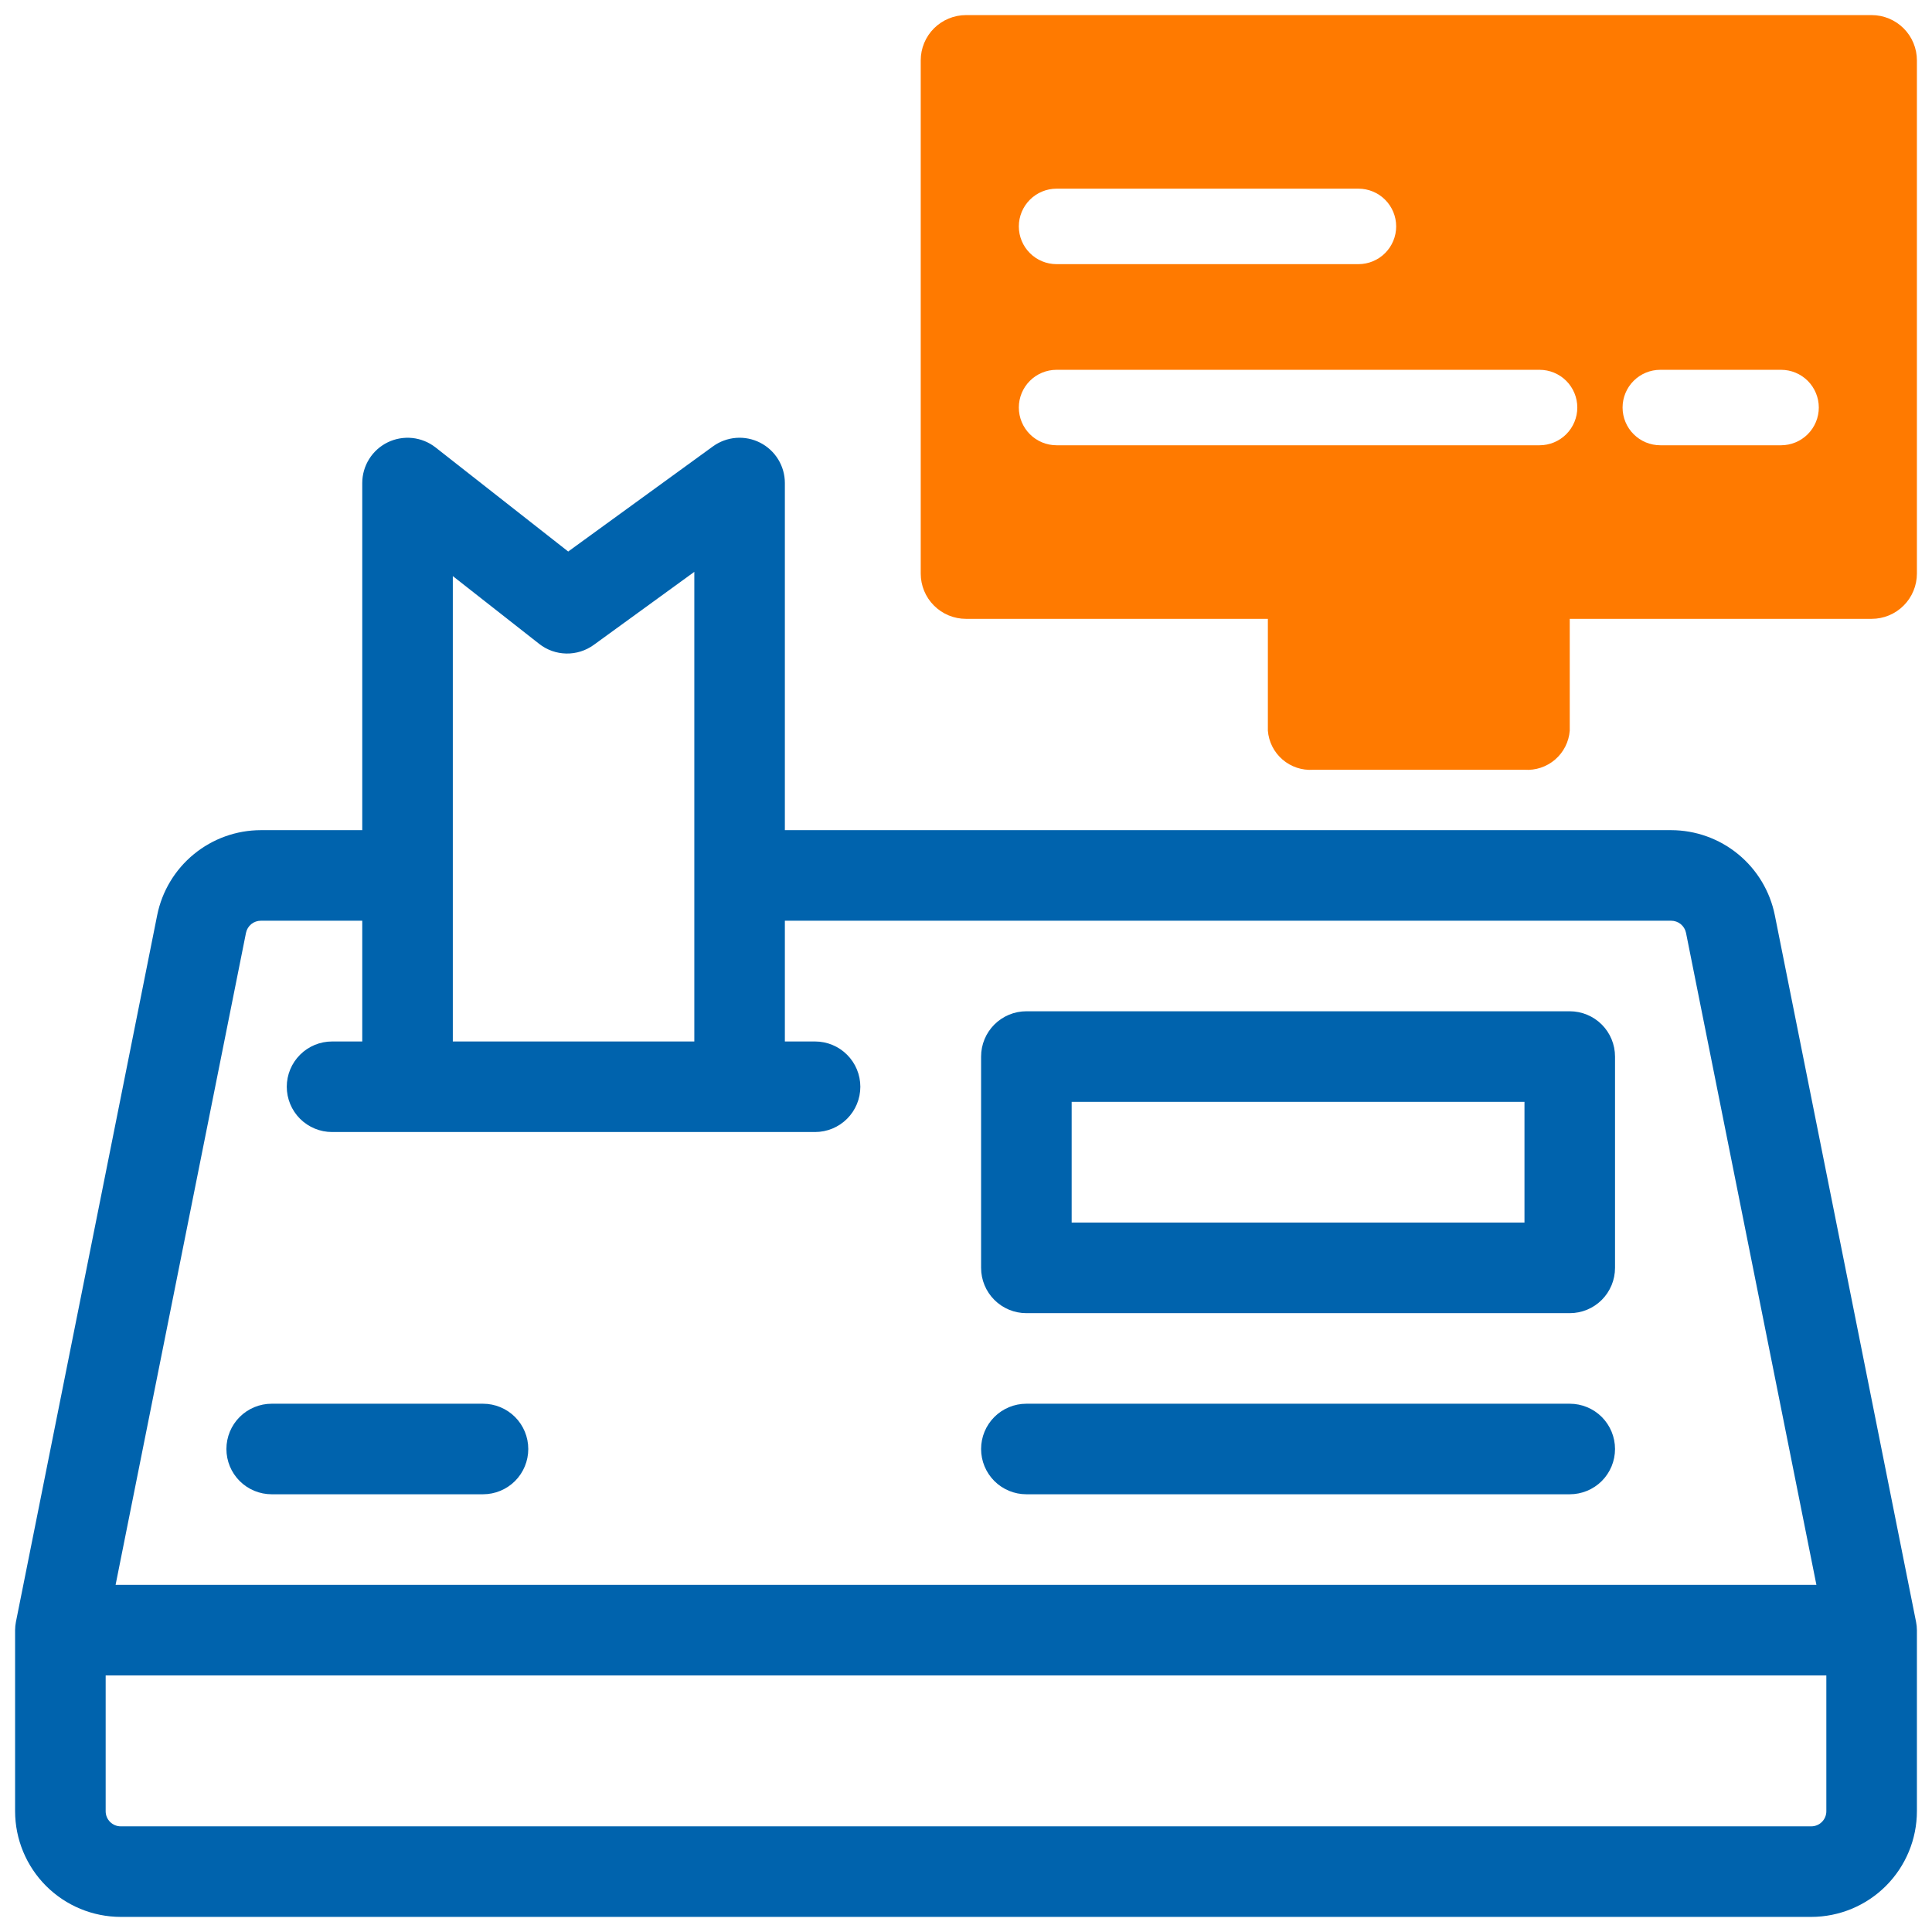 <?xml version="1.0" encoding="UTF-8"?> <svg xmlns="http://www.w3.org/2000/svg" width="90" height="90" viewBox="0 0 90 90" fill="none"> <path d="M89.258 75.557C89.209 75.289 82.707 42.773 82.677 42.629C82.452 41.514 81.848 40.512 80.969 39.791C80.089 39.069 78.988 38.674 77.85 38.672H36.562V22.5C36.562 22.111 36.454 21.73 36.251 21.399C36.047 21.068 35.757 20.799 35.41 20.622C35.064 20.446 34.675 20.368 34.288 20.398C33.9 20.429 33.529 20.565 33.214 20.793L26.469 25.692L20.286 20.84C19.975 20.597 19.601 20.446 19.208 20.404C18.815 20.363 18.418 20.432 18.062 20.605C17.707 20.778 17.407 21.047 17.197 21.383C16.987 21.718 16.876 22.105 16.875 22.5V38.672H12.149C11.012 38.674 9.911 39.069 9.031 39.791C8.152 40.512 7.548 41.514 7.323 42.629C7.294 42.775 0.716 75.698 0.741 75.557C0.717 75.683 0.704 75.81 0.703 75.938V84.375C0.705 85.68 1.224 86.931 2.146 87.854C3.069 88.776 4.32 89.295 5.625 89.297H84.375C85.68 89.295 86.931 88.776 87.853 87.854C88.776 86.931 89.295 85.68 89.297 84.375V75.938C89.296 75.81 89.283 75.683 89.258 75.557ZM21.094 26.837L25.117 29.994C25.478 30.278 25.922 30.436 26.38 30.444C26.839 30.453 27.288 30.311 27.659 30.042L32.344 26.639V48.516H21.094V26.837ZM11.459 43.456C11.492 43.297 11.578 43.153 11.704 43.05C11.83 42.947 11.987 42.891 12.149 42.891H16.875V48.516H15.469C14.909 48.516 14.373 48.738 13.977 49.134C13.582 49.529 13.359 50.066 13.359 50.625C13.359 51.185 13.582 51.721 13.977 52.117C14.373 52.512 14.909 52.734 15.469 52.734H37.969C38.528 52.734 39.065 52.512 39.46 52.117C39.856 51.721 40.078 51.185 40.078 50.625C40.078 50.066 39.856 49.529 39.46 49.134C39.065 48.738 38.528 48.516 37.969 48.516H36.562V42.891H77.85C78.013 42.891 78.17 42.947 78.296 43.05C78.422 43.153 78.508 43.297 78.541 43.456L84.615 73.828H5.385L11.459 43.456ZM85.078 84.375C85.078 84.561 85.004 84.74 84.872 84.872C84.74 85.004 84.561 85.078 84.375 85.078H5.625C5.439 85.078 5.26 85.004 5.128 84.872C4.996 84.74 4.922 84.561 4.922 84.375V78.047H85.078V84.375Z" fill="#0063AD"></path> <path d="M73.125 47.109H47.812C47.253 47.109 46.717 47.332 46.321 47.727C45.925 48.123 45.703 48.659 45.703 49.219V59.062C45.703 59.622 45.925 60.158 46.321 60.554C46.717 60.95 47.253 61.172 47.812 61.172H73.125C73.684 61.172 74.221 60.95 74.617 60.554C75.012 60.158 75.234 59.622 75.234 59.062V49.219C75.234 48.659 75.012 48.123 74.617 47.727C74.221 47.332 73.684 47.109 73.125 47.109ZM71.016 56.953H49.922V51.328H71.016V56.953Z" fill="#0063AD"></path> <path d="M73.125 65.391H47.812C47.253 65.391 46.717 65.613 46.321 66.008C45.925 66.404 45.703 66.941 45.703 67.5C45.703 68.059 45.925 68.596 46.321 68.992C46.717 69.387 47.253 69.609 47.812 69.609H73.125C73.684 69.609 74.221 69.387 74.617 68.992C75.012 68.596 75.234 68.059 75.234 67.5C75.234 66.941 75.012 66.404 74.617 66.008C74.221 65.613 73.684 65.391 73.125 65.391Z" fill="#0063AD"></path> <path d="M22.5 65.391H12.656C12.097 65.391 11.56 65.613 11.165 66.008C10.769 66.404 10.547 66.941 10.547 67.5C10.547 68.059 10.769 68.596 11.165 68.992C11.56 69.387 12.097 69.609 12.656 69.609H22.5C23.059 69.609 23.596 69.387 23.992 68.992C24.387 68.596 24.609 68.059 24.609 67.5C24.609 66.941 24.387 66.404 23.992 66.008C23.596 65.613 23.059 65.391 22.5 65.391Z" fill="#0063AD"></path> <path d="M87.188 0.703H45C44.723 0.703 44.449 0.758 44.193 0.864C43.937 0.97 43.704 1.125 43.508 1.321C43.312 1.517 43.157 1.749 43.051 2.005C42.945 2.261 42.891 2.535 42.891 2.812V26.719C42.891 26.996 42.945 27.27 43.051 27.526C43.157 27.782 43.312 28.015 43.508 28.21C43.704 28.406 43.937 28.562 44.193 28.668C44.449 28.774 44.723 28.828 45 28.828H59.062V34.038C59.103 34.558 59.348 35.041 59.743 35.382C60.138 35.723 60.651 35.895 61.172 35.859H71.016C71.536 35.895 72.05 35.723 72.445 35.382C72.84 35.041 73.084 34.558 73.125 34.038V28.828H87.188C87.465 28.828 87.739 28.774 87.995 28.668C88.251 28.562 88.483 28.406 88.679 28.21C88.875 28.015 89.03 27.782 89.136 27.526C89.242 27.27 89.297 26.996 89.297 26.719V2.812C89.297 2.535 89.242 2.261 89.136 2.005C89.03 1.749 88.875 1.517 88.679 1.321C88.483 1.125 88.251 0.97 87.995 0.864C87.739 0.758 87.465 0.703 87.188 0.703ZM49.219 8.789H63.281C63.748 8.789 64.195 8.974 64.524 9.304C64.854 9.634 65.039 10.081 65.039 10.547C65.039 11.013 64.854 11.46 64.524 11.79C64.195 12.12 63.748 12.305 63.281 12.305H49.219C48.752 12.305 48.305 12.12 47.976 11.79C47.646 11.46 47.461 11.013 47.461 10.547C47.461 10.081 47.646 9.634 47.976 9.304C48.305 8.974 48.752 8.789 49.219 8.789ZM71.719 20.742H49.219C48.752 20.742 48.305 20.557 47.976 20.227C47.646 19.898 47.461 19.451 47.461 18.984C47.461 18.518 47.646 18.071 47.976 17.741C48.305 17.412 48.752 17.227 49.219 17.227H71.719C72.185 17.227 72.632 17.412 72.962 17.741C73.291 18.071 73.477 18.518 73.477 18.984C73.477 19.451 73.291 19.898 72.962 20.227C72.632 20.557 72.185 20.742 71.719 20.742ZM82.969 20.742H77.344C76.877 20.742 76.43 20.557 76.101 20.227C75.771 19.898 75.586 19.451 75.586 18.984C75.586 18.518 75.771 18.071 76.101 17.741C76.43 17.412 76.877 17.227 77.344 17.227H82.969C83.435 17.227 83.882 17.412 84.212 17.741C84.541 18.071 84.727 18.518 84.727 18.984C84.727 19.451 84.541 19.898 84.212 20.227C83.882 20.557 83.435 20.742 82.969 20.742Z" fill="#FF7A00"></path> </svg> 